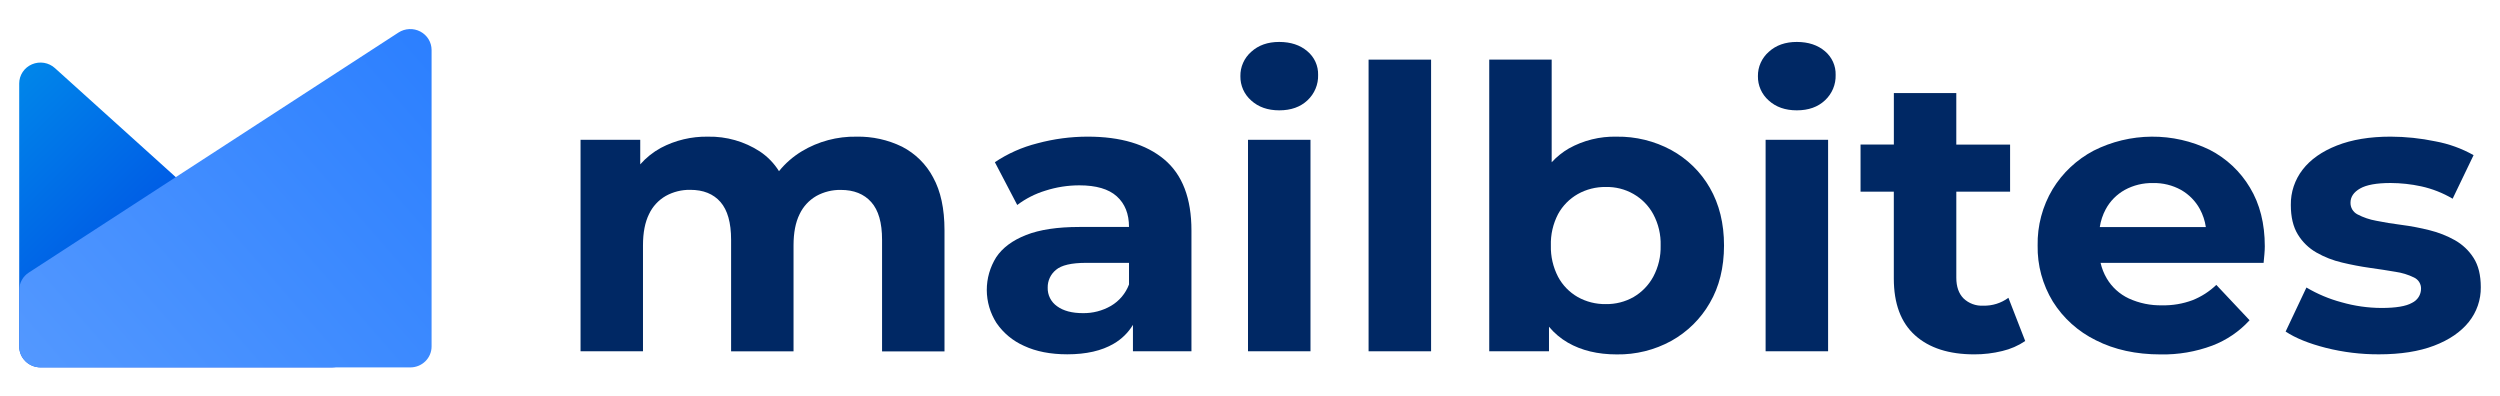 <svg width="164" height="26" viewBox="0 0 164 26" fill="none" xmlns="http://www.w3.org/2000/svg">
<g clip-path="url(#clip0_242_320)">
<path d="M21.778 24.098H2.662C2.478 24.098 2.295 24.063 2.125 23.994C1.954 23.925 1.799 23.823 1.669 23.695C1.539 23.567 1.435 23.415 1.365 23.248C1.295 23.081 1.259 22.901 1.26 22.72V5.479C1.259 5.212 1.338 4.95 1.486 4.726C1.635 4.502 1.847 4.326 2.097 4.219C2.346 4.112 2.622 4.079 2.891 4.123C3.159 4.168 3.408 4.289 3.608 4.472L22.724 21.719C22.931 21.905 23.076 22.149 23.14 22.418C23.203 22.687 23.183 22.968 23.081 23.226C22.979 23.483 22.799 23.704 22.567 23.859C22.335 24.015 22.06 24.098 21.778 24.098Z" fill="url(#paint0_linear_242_320)"/>
<path d="M1.26 19.022V22.731C1.26 22.911 1.296 23.09 1.367 23.256C1.437 23.422 1.54 23.573 1.67 23.701C1.799 23.828 1.953 23.929 2.123 23.998C2.292 24.067 2.474 24.102 2.658 24.102H26.914C27.098 24.102 27.279 24.067 27.449 23.998C27.619 23.929 27.773 23.828 27.902 23.701C28.032 23.573 28.135 23.422 28.205 23.256C28.275 23.09 28.312 22.911 28.312 22.731V3.277C28.311 3.029 28.243 2.786 28.113 2.574C27.983 2.361 27.797 2.187 27.575 2.07C27.352 1.953 27.102 1.896 26.85 1.908C26.597 1.919 26.353 1.997 26.142 2.133L1.89 17.88C1.697 18.004 1.539 18.173 1.429 18.373C1.319 18.572 1.261 18.795 1.26 19.022Z" fill="url(#paint1_linear_242_320)"/>
<path d="M59.175 9.623C58.249 9.171 57.226 8.945 56.192 8.965C54.928 8.942 53.683 9.273 52.605 9.92C52.03 10.267 51.521 10.71 51.102 11.229C50.781 10.713 50.352 10.271 49.841 9.932C48.835 9.278 47.649 8.941 46.441 8.965C45.365 8.946 44.301 9.199 43.354 9.7C42.841 9.979 42.383 10.346 42 10.782V9.172H38.084V23.043H42.18V16.088C42.18 15.264 42.311 14.585 42.574 14.051C42.807 13.55 43.192 13.131 43.677 12.852C44.165 12.582 44.718 12.444 45.279 12.453C46.138 12.453 46.8 12.719 47.264 13.252C47.728 13.785 47.96 14.609 47.96 15.725V23.048H52.056V16.093C52.056 15.268 52.188 14.589 52.45 14.056C52.684 13.555 53.069 13.136 53.553 12.856C54.042 12.586 54.596 12.449 55.157 12.458C56.014 12.458 56.68 12.724 57.154 13.257C57.629 13.789 57.865 14.614 57.863 15.73V23.053H61.959V15.102C61.959 13.693 61.71 12.536 61.211 11.634C60.758 10.775 60.048 10.073 59.175 9.623Z" fill="#002864"/>
<path d="M76.376 10.46C75.185 9.463 73.512 8.964 71.356 8.964C70.239 8.964 69.126 9.112 68.048 9.403C67.053 9.654 66.111 10.072 65.263 10.64L66.731 13.447C67.287 13.027 67.914 12.708 68.584 12.505C69.301 12.275 70.05 12.158 70.805 12.158C71.908 12.158 72.727 12.398 73.261 12.879C73.796 13.361 74.063 14.03 74.063 14.889H70.805C69.367 14.889 68.202 15.065 67.309 15.417C66.416 15.77 65.764 16.255 65.351 16.875C64.945 17.523 64.731 18.269 64.733 19.029C64.736 19.79 64.954 20.535 65.364 21.181C65.812 21.84 66.441 22.363 67.177 22.689C67.966 23.058 68.911 23.243 70.013 23.243C71.257 23.243 72.273 23.011 73.061 22.547C73.581 22.246 74.014 21.82 74.321 21.311V23.042H78.159V15.128C78.162 13.014 77.568 11.458 76.376 10.46ZM74.063 18.66C73.844 19.247 73.427 19.743 72.88 20.065C72.323 20.387 71.687 20.552 71.041 20.542C70.322 20.542 69.757 20.392 69.346 20.091C69.148 19.953 68.988 19.768 68.88 19.554C68.773 19.341 68.721 19.104 68.729 18.865C68.725 18.645 68.771 18.427 68.864 18.226C68.957 18.025 69.095 17.848 69.267 17.706C69.625 17.397 70.286 17.243 71.251 17.243H74.063V18.66Z" fill="#002864"/>
<path d="M85.968 9.171H81.869V23.043H85.968V9.171Z" fill="#002864"/>
<path d="M85.757 3.357C85.285 2.954 84.672 2.752 83.919 2.751C83.166 2.75 82.553 2.966 82.079 3.4C81.851 3.601 81.669 3.847 81.547 4.123C81.424 4.399 81.364 4.698 81.37 4.998C81.365 5.298 81.425 5.596 81.547 5.872C81.67 6.147 81.851 6.393 82.079 6.593C82.552 7.023 83.165 7.238 83.919 7.238C84.69 7.238 85.308 7.018 85.772 6.579C86 6.365 86.18 6.107 86.3 5.82C86.42 5.534 86.477 5.226 86.468 4.916C86.476 4.621 86.417 4.327 86.294 4.057C86.171 3.787 85.988 3.548 85.757 3.357Z" fill="#002864"/>
<path d="M93.879 3.912H89.779V23.044H93.879V3.912Z" fill="#002864"/>
<path d="M109.634 9.843C108.537 9.249 107.3 8.946 106.047 8.965C104.953 8.94 103.872 9.207 102.92 9.737C102.498 9.982 102.117 10.288 101.79 10.646V3.912H97.694V23.044H101.614V21.434C101.96 21.851 102.378 22.203 102.849 22.476C103.743 22.991 104.812 23.249 106.055 23.249C107.31 23.269 108.547 22.962 109.642 22.36C110.697 21.771 111.569 20.911 112.163 19.872C112.784 18.808 113.094 17.552 113.096 16.107C113.097 14.661 112.786 13.398 112.163 12.317C111.568 11.28 110.693 10.423 109.634 9.843ZM108.451 18.158C108.153 18.707 107.708 19.166 107.164 19.485C106.61 19.8 105.978 19.96 105.338 19.949C104.694 19.959 104.058 19.799 103.498 19.485C102.95 19.171 102.503 18.71 102.209 18.158C101.881 17.523 101.718 16.818 101.737 16.107C101.715 15.392 101.878 14.682 102.209 14.045C102.508 13.497 102.956 13.041 103.504 12.73C104.064 12.416 104.7 12.256 105.345 12.266C105.979 12.252 106.606 12.41 107.154 12.724C107.703 13.038 108.152 13.496 108.451 14.045C108.792 14.68 108.96 15.39 108.938 16.107C108.957 16.82 108.79 17.526 108.451 18.158Z" fill="#002864"/>
<path d="M119.714 3.357C119.24 2.954 118.627 2.752 117.873 2.751C117.12 2.75 116.507 2.966 116.033 3.4C115.805 3.6 115.623 3.846 115.5 4.121C115.376 4.396 115.315 4.693 115.32 4.994C115.314 5.295 115.374 5.593 115.496 5.869C115.619 6.145 115.8 6.392 116.029 6.593C116.501 7.023 117.115 7.238 117.869 7.238C118.64 7.238 119.257 7.018 119.721 6.579C119.95 6.366 120.13 6.107 120.25 5.821C120.37 5.534 120.427 5.226 120.418 4.916C120.427 4.621 120.368 4.328 120.246 4.058C120.124 3.788 119.942 3.549 119.714 3.357Z" fill="#002864"/>
<path d="M119.923 9.171H115.824V23.043H119.923V9.171Z" fill="#002864"/>
<path d="M130.094 20.052C129.858 20.065 129.621 20.029 129.4 19.946C129.178 19.864 128.976 19.738 128.807 19.575C128.492 19.256 128.334 18.802 128.334 18.221V12.575H131.862V9.484H128.333V6.104H124.237V9.481H122.052V12.572H124.234V18.27C124.234 19.919 124.698 21.161 125.626 21.995C126.555 22.83 127.851 23.247 129.516 23.246C130.131 23.248 130.745 23.175 131.342 23.029C131.883 22.903 132.396 22.68 132.854 22.371L131.752 19.535C131.275 19.887 130.691 20.069 130.094 20.052Z" fill="#002864"/>
<path d="M144.957 9.828C143.773 9.251 142.467 8.955 141.146 8.965C139.824 8.974 138.523 9.288 137.347 9.881C136.233 10.468 135.302 11.342 134.653 12.408C133.984 13.528 133.644 14.808 133.669 16.107C133.645 17.4 133.991 18.673 134.668 19.784C135.349 20.872 136.328 21.752 137.492 22.323C138.711 22.941 140.125 23.25 141.736 23.25C142.894 23.272 144.045 23.075 145.127 22.671C146.064 22.314 146.902 21.744 147.572 21.008L145.39 18.689C144.94 19.121 144.409 19.463 143.825 19.694C143.192 19.929 142.519 20.043 141.842 20.029C141.085 20.047 140.334 19.893 139.647 19.578C139.041 19.293 138.537 18.834 138.201 18.263C138.015 17.945 137.879 17.602 137.798 17.244H148.492C148.508 17.073 148.526 16.889 148.544 16.691C148.561 16.493 148.571 16.317 148.571 16.162C148.571 14.666 148.246 13.381 147.597 12.307C146.972 11.254 146.057 10.394 144.957 9.828ZM137.746 14.895C137.808 14.485 137.94 14.088 138.137 13.722C138.422 13.193 138.855 12.755 139.384 12.459C139.95 12.15 140.59 11.994 141.237 12.008C141.881 11.993 142.516 12.149 143.077 12.459C143.597 12.756 144.023 13.189 144.308 13.709C144.509 14.079 144.643 14.48 144.703 14.895H137.746Z" fill="#002864"/>
<path d="M162.267 16.919C161.963 16.44 161.543 16.042 161.045 15.759C160.522 15.466 159.96 15.245 159.376 15.102C158.775 14.95 158.165 14.834 157.549 14.754C156.946 14.677 156.39 14.586 155.881 14.482C155.452 14.406 155.038 14.266 154.653 14.065C154.51 13.992 154.391 13.88 154.309 13.744C154.228 13.607 154.188 13.45 154.193 13.292C154.193 12.915 154.404 12.604 154.823 12.365C155.243 12.125 155.909 12.005 156.821 12.005C157.497 12.007 158.171 12.081 158.831 12.224C159.559 12.384 160.255 12.658 160.893 13.036L162.267 10.178C161.491 9.741 160.645 9.435 159.765 9.273C158.798 9.07 157.812 8.967 156.823 8.964C155.457 8.964 154.283 9.158 153.3 9.546C152.317 9.933 151.568 10.46 151.053 11.128C150.538 11.794 150.265 12.611 150.278 13.447C150.278 14.238 150.432 14.882 150.738 15.38C151.036 15.871 151.456 16.28 151.959 16.567C152.484 16.866 153.051 17.087 153.642 17.224C154.255 17.371 154.864 17.487 155.468 17.572C156.072 17.656 156.628 17.742 157.138 17.83C157.563 17.89 157.976 18.016 158.36 18.204C158.501 18.27 158.62 18.374 158.701 18.505C158.783 18.635 158.824 18.787 158.82 18.94C158.82 19.133 158.765 19.323 158.66 19.487C158.555 19.651 158.405 19.782 158.228 19.867C157.834 20.092 157.164 20.203 156.218 20.202C155.332 20.198 154.452 20.072 153.603 19.828C152.794 19.612 152.02 19.286 151.302 18.861L149.937 21.75C150.583 22.179 151.464 22.536 152.577 22.819C153.715 23.106 154.885 23.249 156.06 23.244C157.479 23.244 158.684 23.055 159.674 22.677C160.665 22.299 161.424 21.78 161.952 21.122C162.473 20.472 162.751 19.667 162.74 18.841C162.74 18.049 162.582 17.409 162.267 16.919Z" fill="#002864"/>
</g>
<defs>
<linearGradient id="paint0_linear_242_320" x1="-3.269" y1="7.53" x2="11.966" y2="23.061" gradientUnits="userSpaceOnUse">
<stop stop-color="#008AEA"/>
<stop offset="1" stop-color="#0042E3"/>
</linearGradient>
<linearGradient id="paint1_linear_242_320" x1="32.231" y1="6.218" x2="6.046" y2="29.077" gradientUnits="userSpaceOnUse">
<stop stop-color="#2B7FFF"/>
<stop offset="1" stop-color="#5398FF"/>
</linearGradient>
<clipPath id="clip0_242_320">
<rect width="164" height="26" fill="white"/>
</clipPath>
</defs>
</svg>
